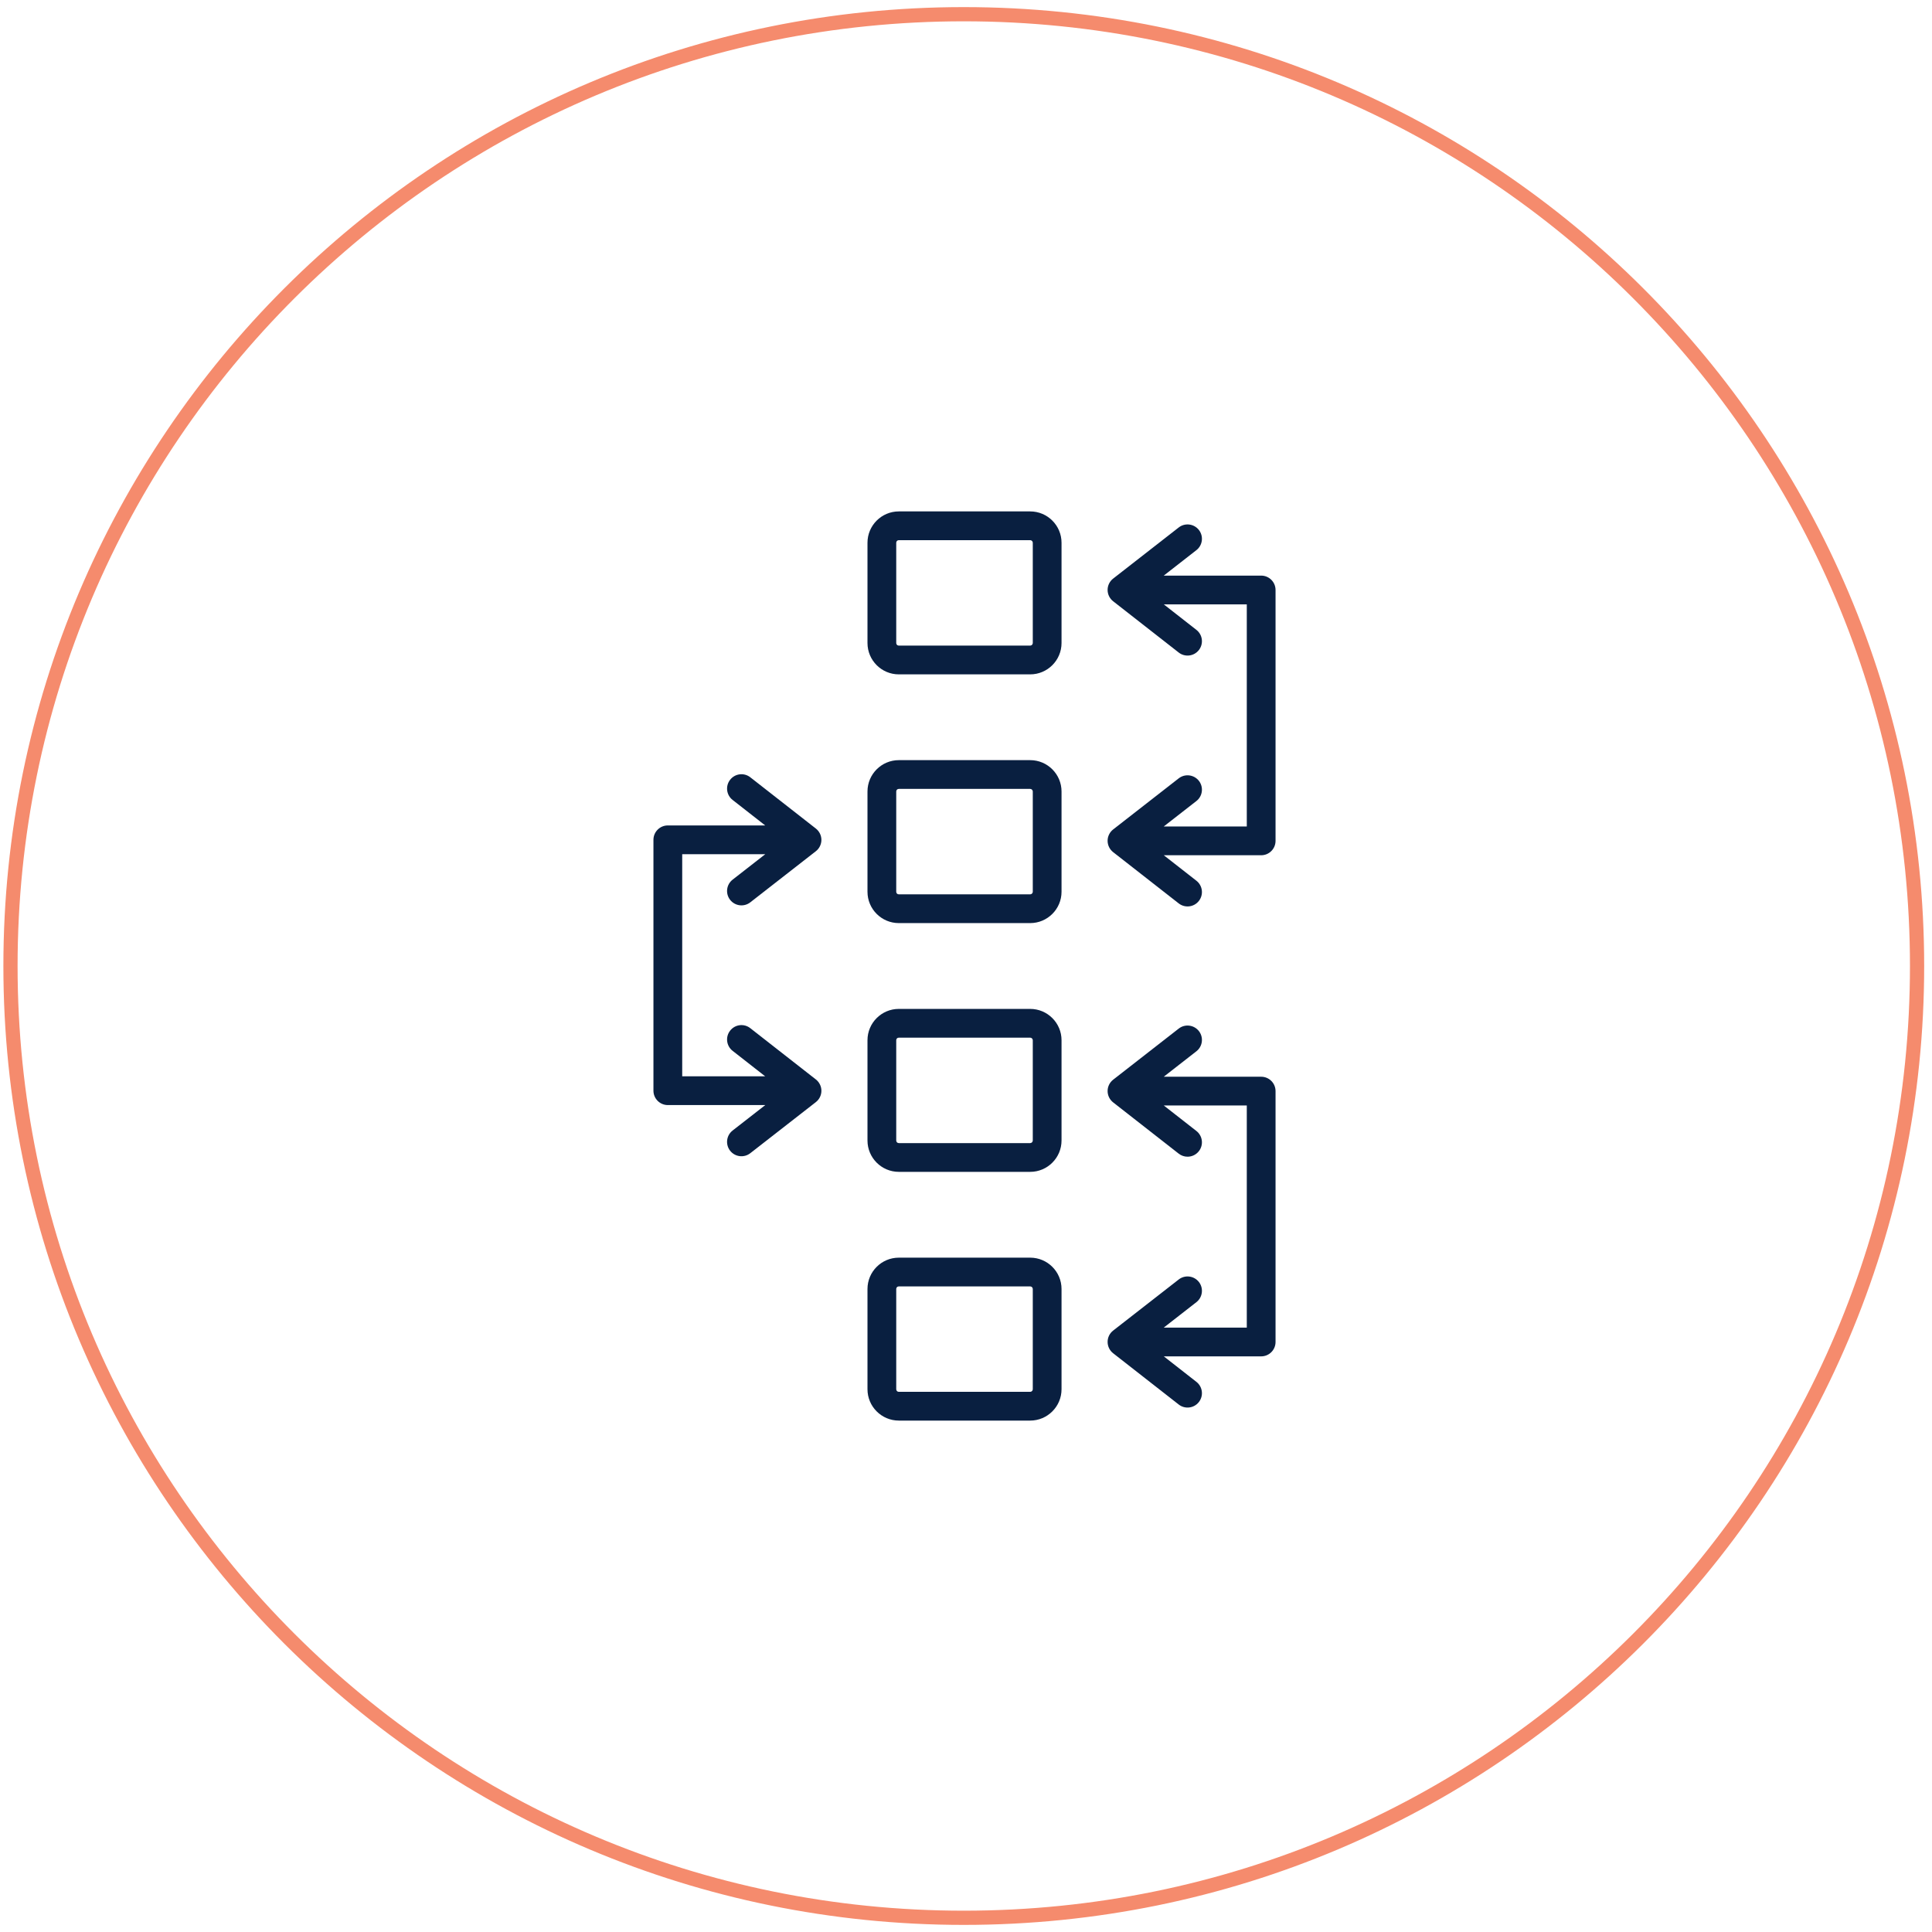 <?xml version="1.0" encoding="UTF-8" standalone="no"?>
<svg width="136" height="136" viewBox="0 0 136 136" fill="none" xmlns="http://www.w3.org/2000/svg">
<path d="M134.949 68C134.949 105.002 104.906 135 67.843 135C30.781 135 0.738 105.002 0.738 68C0.738 30.998 30.781 1 67.843 1C104.906 1 134.949 30.998 134.949 68Z" stroke="#F58B6D"/>
<path d="M72.518 36H63.272C62.054 36 61.065 36.989 61.065 38.206V45.264C61.065 46.481 62.054 47.471 63.272 47.471H72.518C73.735 47.471 74.725 46.481 74.725 45.264V38.206C74.725 36.989 73.735 36 72.518 36ZM72.701 45.264C72.701 45.363 72.616 45.447 72.518 45.447H63.272C63.168 45.447 63.089 45.368 63.089 45.264V38.206C63.089 38.102 63.168 38.024 63.272 38.024H72.518C72.615 38.024 72.701 38.108 72.701 38.206V45.264Z" fill="#091F40"/>
<path d="M72.518 53.509H63.272C62.054 53.509 61.065 54.499 61.065 55.716V62.775C61.065 63.991 62.054 64.98 63.272 64.98H72.518C73.735 64.98 74.725 63.991 74.725 62.775V55.716C74.725 54.499 73.735 53.509 72.518 53.509ZM72.701 62.775C72.701 62.872 72.615 62.956 72.518 62.956H63.272C63.168 62.956 63.089 62.879 63.089 62.775V55.716C63.089 55.612 63.168 55.533 63.272 55.533H72.518C72.616 55.533 72.701 55.617 72.701 55.716V62.775Z" fill="#091F40"/>
<path d="M72.518 71.02H63.272C62.054 71.02 61.065 72.009 61.065 73.225V80.284C61.065 81.501 62.054 82.491 63.272 82.491H72.518C73.735 82.491 74.725 81.501 74.725 80.284V73.225C74.725 72.009 73.735 71.02 72.518 71.02ZM72.701 80.284C72.701 80.383 72.616 80.467 72.518 80.467H63.272C63.168 80.467 63.089 80.388 63.089 80.284V73.225C63.089 73.121 63.168 73.044 63.272 73.044H72.518C72.615 73.044 72.701 73.128 72.701 73.225V80.284Z" fill="#091F40"/>
<path d="M72.518 88.531H63.272C62.054 88.531 61.065 89.52 61.065 90.736V97.794C61.065 99.01 62.054 100 63.272 100H72.518C73.735 100 74.725 99.01 74.725 97.794V90.736C74.725 89.52 73.735 88.531 72.518 88.531ZM72.701 97.794C72.701 97.893 72.616 97.976 72.518 97.976H63.272C63.168 97.976 63.089 97.898 63.089 97.794V90.736C63.089 90.632 63.168 90.554 63.272 90.554H72.518C72.616 90.554 72.701 90.637 72.701 90.736V97.794Z" fill="#091F40"/>
<path d="M88.778 40.519H81.92L84.218 38.727C84.66 38.383 84.737 37.747 84.395 37.307C84.049 36.866 83.414 36.787 82.974 37.13L78.358 40.729C78.112 40.921 77.968 41.215 77.968 41.526C77.968 41.838 78.112 42.132 78.357 42.324L82.973 45.933C83.403 46.272 84.042 46.207 84.393 45.759C84.737 45.319 84.66 44.683 84.219 44.339L81.923 42.543H87.766V58.18H81.918L84.218 56.387C84.66 56.043 84.737 55.407 84.395 54.967C84.049 54.525 83.414 54.447 82.974 54.79L78.358 58.388C78.112 58.581 77.968 58.874 77.968 59.185C77.968 59.498 78.112 59.791 78.357 59.984L82.973 63.593C83.403 63.931 84.042 63.867 84.393 63.419C84.737 62.979 84.66 62.342 84.219 61.998L81.924 60.204H88.778C89.337 60.204 89.79 59.751 89.79 59.192V41.531C89.79 40.973 89.337 40.519 88.778 40.519Z" fill="#091F40"/>
<path d="M88.778 75.795H81.92L84.218 74.003C84.66 73.659 84.737 73.023 84.395 72.582C84.049 72.141 83.414 72.062 82.974 72.406L78.358 76.004C78.112 76.197 77.968 76.49 77.968 76.801C77.968 77.114 78.112 77.407 78.357 77.6L82.973 81.209C83.157 81.354 83.377 81.424 83.595 81.424C83.897 81.424 84.193 81.29 84.393 81.035C84.737 80.595 84.66 79.958 84.219 79.614L81.923 77.819H87.766V93.456H81.919L84.218 91.664C84.66 91.32 84.737 90.683 84.395 90.243C84.049 89.803 83.414 89.724 82.974 90.067L78.358 93.664C77.837 94.071 77.841 94.854 78.357 95.259L82.973 98.868C83.403 99.207 84.042 99.142 84.393 98.694C84.737 98.254 84.66 97.618 84.219 97.274L81.924 95.479H88.778C89.337 95.479 89.79 95.026 89.79 94.468V76.807C89.79 76.248 89.337 75.795 88.778 75.795Z" fill="#091F40"/>
<path d="M51.394 63.342C51.741 63.784 52.375 63.861 52.815 63.519L57.431 59.92C57.677 59.728 57.821 59.434 57.821 59.123C57.821 58.811 57.677 58.517 57.432 58.325L52.816 54.716C52.375 54.37 51.74 54.45 51.396 54.89C51.052 55.33 51.129 55.967 51.57 56.31L53.864 58.105H47.011C46.452 58.105 45.998 58.558 45.998 59.117V76.778C45.998 77.336 46.452 77.79 47.011 77.79H53.87L51.571 79.581C51.129 79.925 51.052 80.562 51.394 81.002C51.741 81.444 52.375 81.521 52.815 81.178L57.431 77.581C57.677 77.389 57.821 77.095 57.821 76.784C57.821 76.472 57.677 76.178 57.432 75.986L52.816 72.377C52.375 72.029 51.74 72.109 51.396 72.551C51.052 72.991 51.129 73.627 51.57 73.971L53.864 75.766H48.023V60.129H53.871L51.571 61.922C51.129 62.266 51.052 62.902 51.394 63.342Z" fill="#091F40"/>
</svg>
